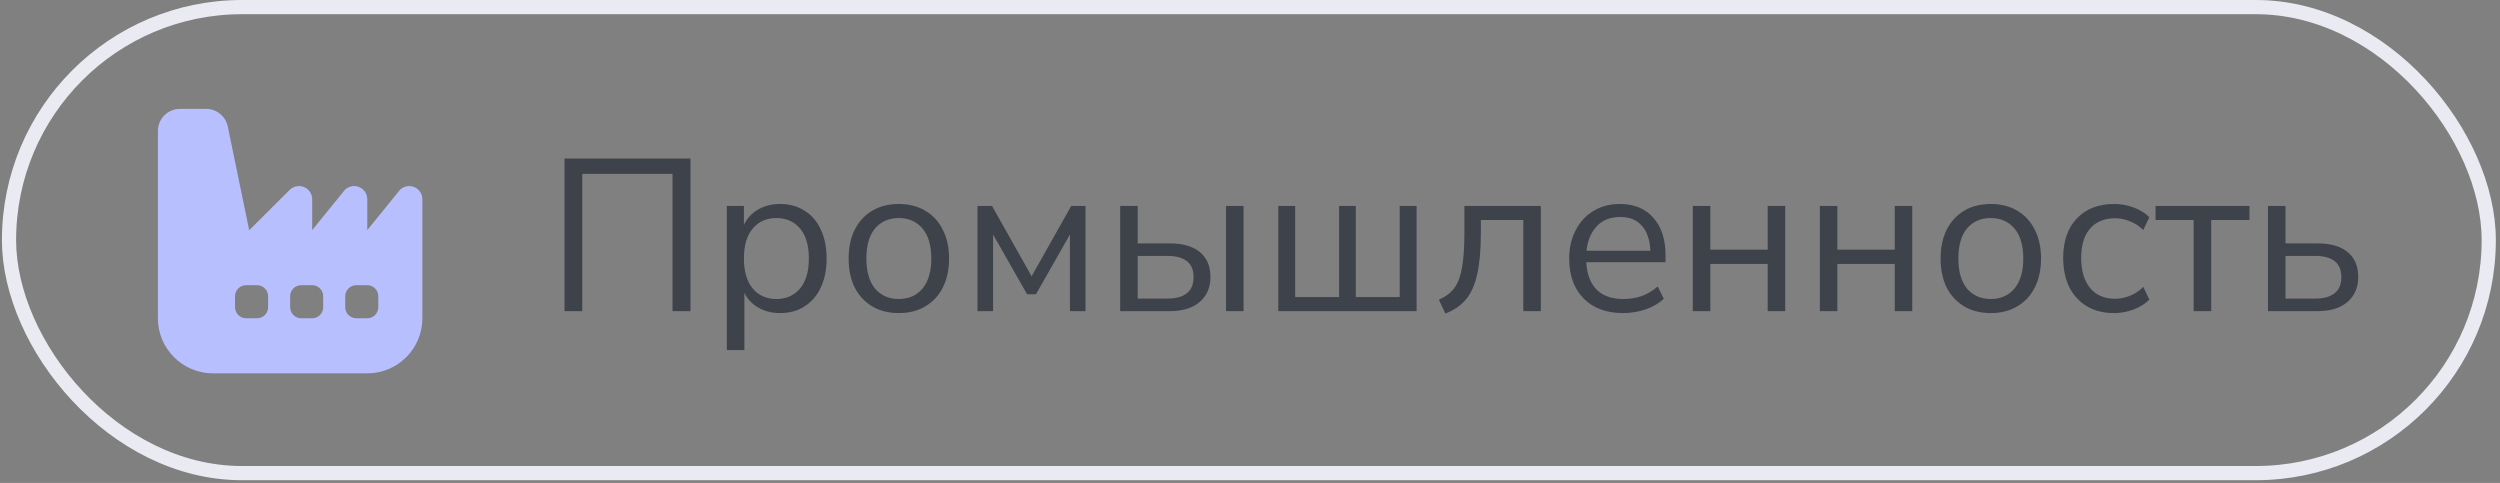 <?xml version="1.0" encoding="UTF-8"?> <svg xmlns="http://www.w3.org/2000/svg" width="352" height="68" viewBox="0 0 352 68" fill="none"><rect x="0" y="0" width="352" height="68" fill="#808080" stroke="none"/><rect x="1.269" y="1" width="349.146" height="65.614" rx="32.807" stroke="#E9EAF2" stroke-width="2"></rect><g clip-path="url(#clip0_414_355)"><path d="M58.412 26.378C57.76 26.068 57.005 26.152 56.375 26.659L51.712 32.398V28.059C51.714 27.336 51.311 26.69 50.657 26.377C50.006 26.067 49.25 26.15 48.62 26.658L43.956 32.4V28.06C43.958 27.337 43.554 26.692 42.901 26.378C42.25 26.068 41.494 26.152 40.864 26.659L35.088 32.417L32.064 17.778C31.758 16.36 30.481 15.332 29.032 15.332H25.337C23.622 15.332 22.233 16.72 22.233 18.435V44.811C22.233 49.094 25.707 52.568 29.991 52.568H51.712C55.996 52.568 59.47 49.094 59.47 44.811V28.06C59.47 27.337 59.065 26.692 58.412 26.378ZM37.749 43.259C37.749 44.115 37.054 44.811 36.197 44.811H34.646C33.789 44.811 33.094 44.115 33.094 43.259V41.708C33.094 40.851 33.789 40.156 34.646 40.156H36.197C37.054 40.156 37.749 40.851 37.749 41.708V43.259ZM45.506 43.259C45.506 44.115 44.811 44.811 43.955 44.811H42.403C41.547 44.811 40.852 44.115 40.852 43.259V41.708C40.852 40.851 41.547 40.156 42.403 40.156H43.955C44.811 40.156 45.506 40.851 45.506 41.708V43.259ZM53.264 43.259C53.264 44.115 52.569 44.811 51.712 44.811H50.161C49.304 44.811 48.609 44.115 48.609 43.259V41.708C48.609 40.851 49.304 40.156 50.161 40.156H51.712C52.569 40.156 53.264 40.851 53.264 41.708V43.259Z" fill="#B8BFFF"></path></g><path d="M79.484 43.807V22.321H97.221V43.807H94.691V24.485H81.983V43.807H79.484ZM102.336 49.292V28.995H104.744V31.647C105.191 30.732 105.851 30.021 106.725 29.513C107.619 28.985 108.655 28.721 109.834 28.721C111.154 28.721 112.302 29.036 113.277 29.666C114.273 30.275 115.035 31.159 115.563 32.317C116.112 33.455 116.386 34.816 116.386 36.401C116.386 37.965 116.112 39.327 115.563 40.485C115.035 41.623 114.273 42.506 113.277 43.136C112.302 43.766 111.154 44.081 109.834 44.081C108.696 44.081 107.68 43.827 106.786 43.319C105.892 42.811 105.232 42.11 104.805 41.216V49.292H102.336ZM109.315 42.1C110.697 42.1 111.804 41.612 112.637 40.637C113.47 39.642 113.887 38.23 113.887 36.401C113.887 34.552 113.47 33.14 112.637 32.165C111.804 31.189 110.697 30.702 109.315 30.702C107.934 30.702 106.827 31.189 105.994 32.165C105.161 33.14 104.744 34.552 104.744 36.401C104.744 38.23 105.161 39.642 105.994 40.637C106.827 41.612 107.934 42.1 109.315 42.1ZM126.558 44.081C125.115 44.081 123.866 43.766 122.809 43.136C121.753 42.506 120.93 41.623 120.341 40.485C119.772 39.327 119.488 37.965 119.488 36.401C119.488 34.837 119.772 33.485 120.341 32.348C120.93 31.189 121.753 30.296 122.809 29.666C123.866 29.036 125.115 28.721 126.558 28.721C127.98 28.721 129.22 29.036 130.276 29.666C131.353 30.296 132.176 31.189 132.745 32.348C133.334 33.485 133.628 34.837 133.628 36.401C133.628 37.965 133.334 39.327 132.745 40.485C132.176 41.623 131.353 42.506 130.276 43.136C129.22 43.766 127.98 44.081 126.558 44.081ZM126.558 42.1C127.94 42.1 129.047 41.612 129.88 40.637C130.713 39.642 131.129 38.23 131.129 36.401C131.129 34.552 130.713 33.14 129.88 32.165C129.047 31.189 127.94 30.702 126.558 30.702C125.156 30.702 124.039 31.189 123.206 32.165C122.393 33.14 121.987 34.552 121.987 36.401C121.987 38.23 122.393 39.642 123.206 40.637C124.039 41.612 125.156 42.1 126.558 42.1ZM137.633 43.807V28.995H139.675L145.252 38.9L150.829 28.995H152.841V43.807H150.646V33.018L145.862 41.429H144.612L139.827 33.018V43.807H137.633ZM157.722 43.807V28.995H160.191V34.268H164.671C166.56 34.268 167.993 34.684 168.968 35.517C169.943 36.33 170.431 37.488 170.431 38.991C170.431 40.475 169.923 41.653 168.907 42.527C167.912 43.38 166.5 43.807 164.671 43.807H157.722ZM172.625 43.807V28.995H175.094V43.807H172.625ZM160.191 42.039H164.427C165.565 42.039 166.449 41.795 167.079 41.308C167.729 40.82 168.054 40.058 168.054 39.022C168.054 38.006 167.739 37.254 167.109 36.767C166.479 36.279 165.585 36.035 164.427 36.035H160.191V42.039ZM179.984 43.807V28.995H182.361V41.826H188.548V28.995H190.895V41.826H197.081V28.995H199.458V43.807H179.984ZM203.507 44.142L202.592 42.191C203.507 41.805 204.228 41.267 204.756 40.576C205.284 39.865 205.65 38.89 205.853 37.651C206.077 36.411 206.188 34.786 206.188 32.774V28.995H216.946V43.807H214.478V30.976H208.505V32.866C208.505 35.182 208.332 37.092 207.986 38.595C207.661 40.099 207.133 41.287 206.402 42.161C205.67 43.035 204.705 43.695 203.507 44.142ZM228.534 44.081C226.198 44.081 224.349 43.4 222.987 42.039C221.626 40.657 220.945 38.788 220.945 36.431C220.945 34.908 221.25 33.567 221.86 32.409C222.469 31.23 223.302 30.326 224.359 29.696C225.436 29.046 226.675 28.721 228.077 28.721C230.088 28.721 231.663 29.371 232.801 30.672C233.938 31.951 234.507 33.719 234.507 35.974V36.919H223.353C223.434 38.605 223.922 39.895 224.816 40.789C225.71 41.663 226.949 42.1 228.534 42.1C229.428 42.1 230.281 41.968 231.094 41.704C231.907 41.419 232.679 40.962 233.41 40.332L234.264 42.069C233.593 42.699 232.74 43.197 231.704 43.563C230.667 43.908 229.611 44.081 228.534 44.081ZM228.138 30.55C226.736 30.55 225.629 30.986 224.816 31.86C224.003 32.734 223.526 33.882 223.384 35.304H232.374C232.313 33.8 231.917 32.632 231.185 31.799C230.474 30.966 229.458 30.55 228.138 30.55ZM238.347 43.807V28.995H240.816V35.151H248.892V28.995H251.36V43.807H248.892V37.163H240.816V43.807H238.347ZM256.234 43.807V28.995H258.702V35.151H266.779V28.995H269.247V43.807H266.779V37.163H258.702V43.807H256.234ZM280.307 44.081C278.865 44.081 277.615 43.766 276.559 43.136C275.502 42.506 274.679 41.623 274.09 40.485C273.521 39.327 273.237 37.965 273.237 36.401C273.237 34.837 273.521 33.485 274.09 32.348C274.679 31.189 275.502 30.296 276.559 29.666C277.615 29.036 278.865 28.721 280.307 28.721C281.73 28.721 282.969 29.036 284.025 29.666C285.102 30.296 285.925 31.189 286.494 32.348C287.083 33.485 287.378 34.837 287.378 36.401C287.378 37.965 287.083 39.327 286.494 40.485C285.925 41.623 285.102 42.506 284.025 43.136C282.969 43.766 281.73 44.081 280.307 44.081ZM280.307 42.1C281.689 42.1 282.796 41.612 283.629 40.637C284.462 39.642 284.879 38.23 284.879 36.401C284.879 34.552 284.462 33.14 283.629 32.165C282.796 31.189 281.689 30.702 280.307 30.702C278.905 30.702 277.788 31.189 276.955 32.165C276.142 33.14 275.736 34.552 275.736 36.401C275.736 38.23 276.142 39.642 276.955 40.637C277.788 41.612 278.905 42.1 280.307 42.1ZM297.691 44.081C296.208 44.081 294.928 43.766 293.851 43.136C292.774 42.486 291.941 41.582 291.352 40.424C290.783 39.245 290.499 37.874 290.499 36.309C290.499 33.953 291.139 32.104 292.419 30.763C293.699 29.402 295.456 28.721 297.691 28.721C298.605 28.721 299.51 28.884 300.403 29.209C301.297 29.534 302.039 29.991 302.628 30.58L301.775 32.378C301.186 31.809 300.536 31.393 299.824 31.129C299.134 30.864 298.473 30.732 297.844 30.732C296.299 30.732 295.111 31.22 294.278 32.195C293.445 33.15 293.028 34.532 293.028 36.34C293.028 38.108 293.445 39.51 294.278 40.546C295.111 41.562 296.299 42.069 297.844 42.069C298.473 42.069 299.134 41.937 299.824 41.673C300.536 41.409 301.186 40.983 301.775 40.393L302.628 42.191C302.039 42.781 301.287 43.248 300.373 43.593C299.479 43.918 298.585 44.081 297.691 44.081ZM308.865 43.807V30.976H303.502V28.995H316.728V30.976H311.334V43.807H308.865ZM319.329 43.807V28.995H321.797V34.268H326.277C328.167 34.268 329.599 34.684 330.575 35.517C331.55 36.33 332.037 37.488 332.037 38.991C332.037 40.475 331.529 41.653 330.514 42.527C329.518 43.38 328.106 43.807 326.277 43.807H319.329ZM321.797 42.039H326.034C327.171 42.039 328.055 41.795 328.685 41.308C329.335 40.82 329.66 40.058 329.66 39.022C329.66 38.006 329.345 37.254 328.716 36.767C328.086 36.279 327.192 36.035 326.034 36.035H321.797V42.039Z" fill="#2D323C" fill-opacity="0.8"></path><defs><clipPath id="clip0_414_355"><rect width="37.237" height="37.237" fill="white" transform="translate(22.233 15.332)"></rect></clipPath></defs></svg> 